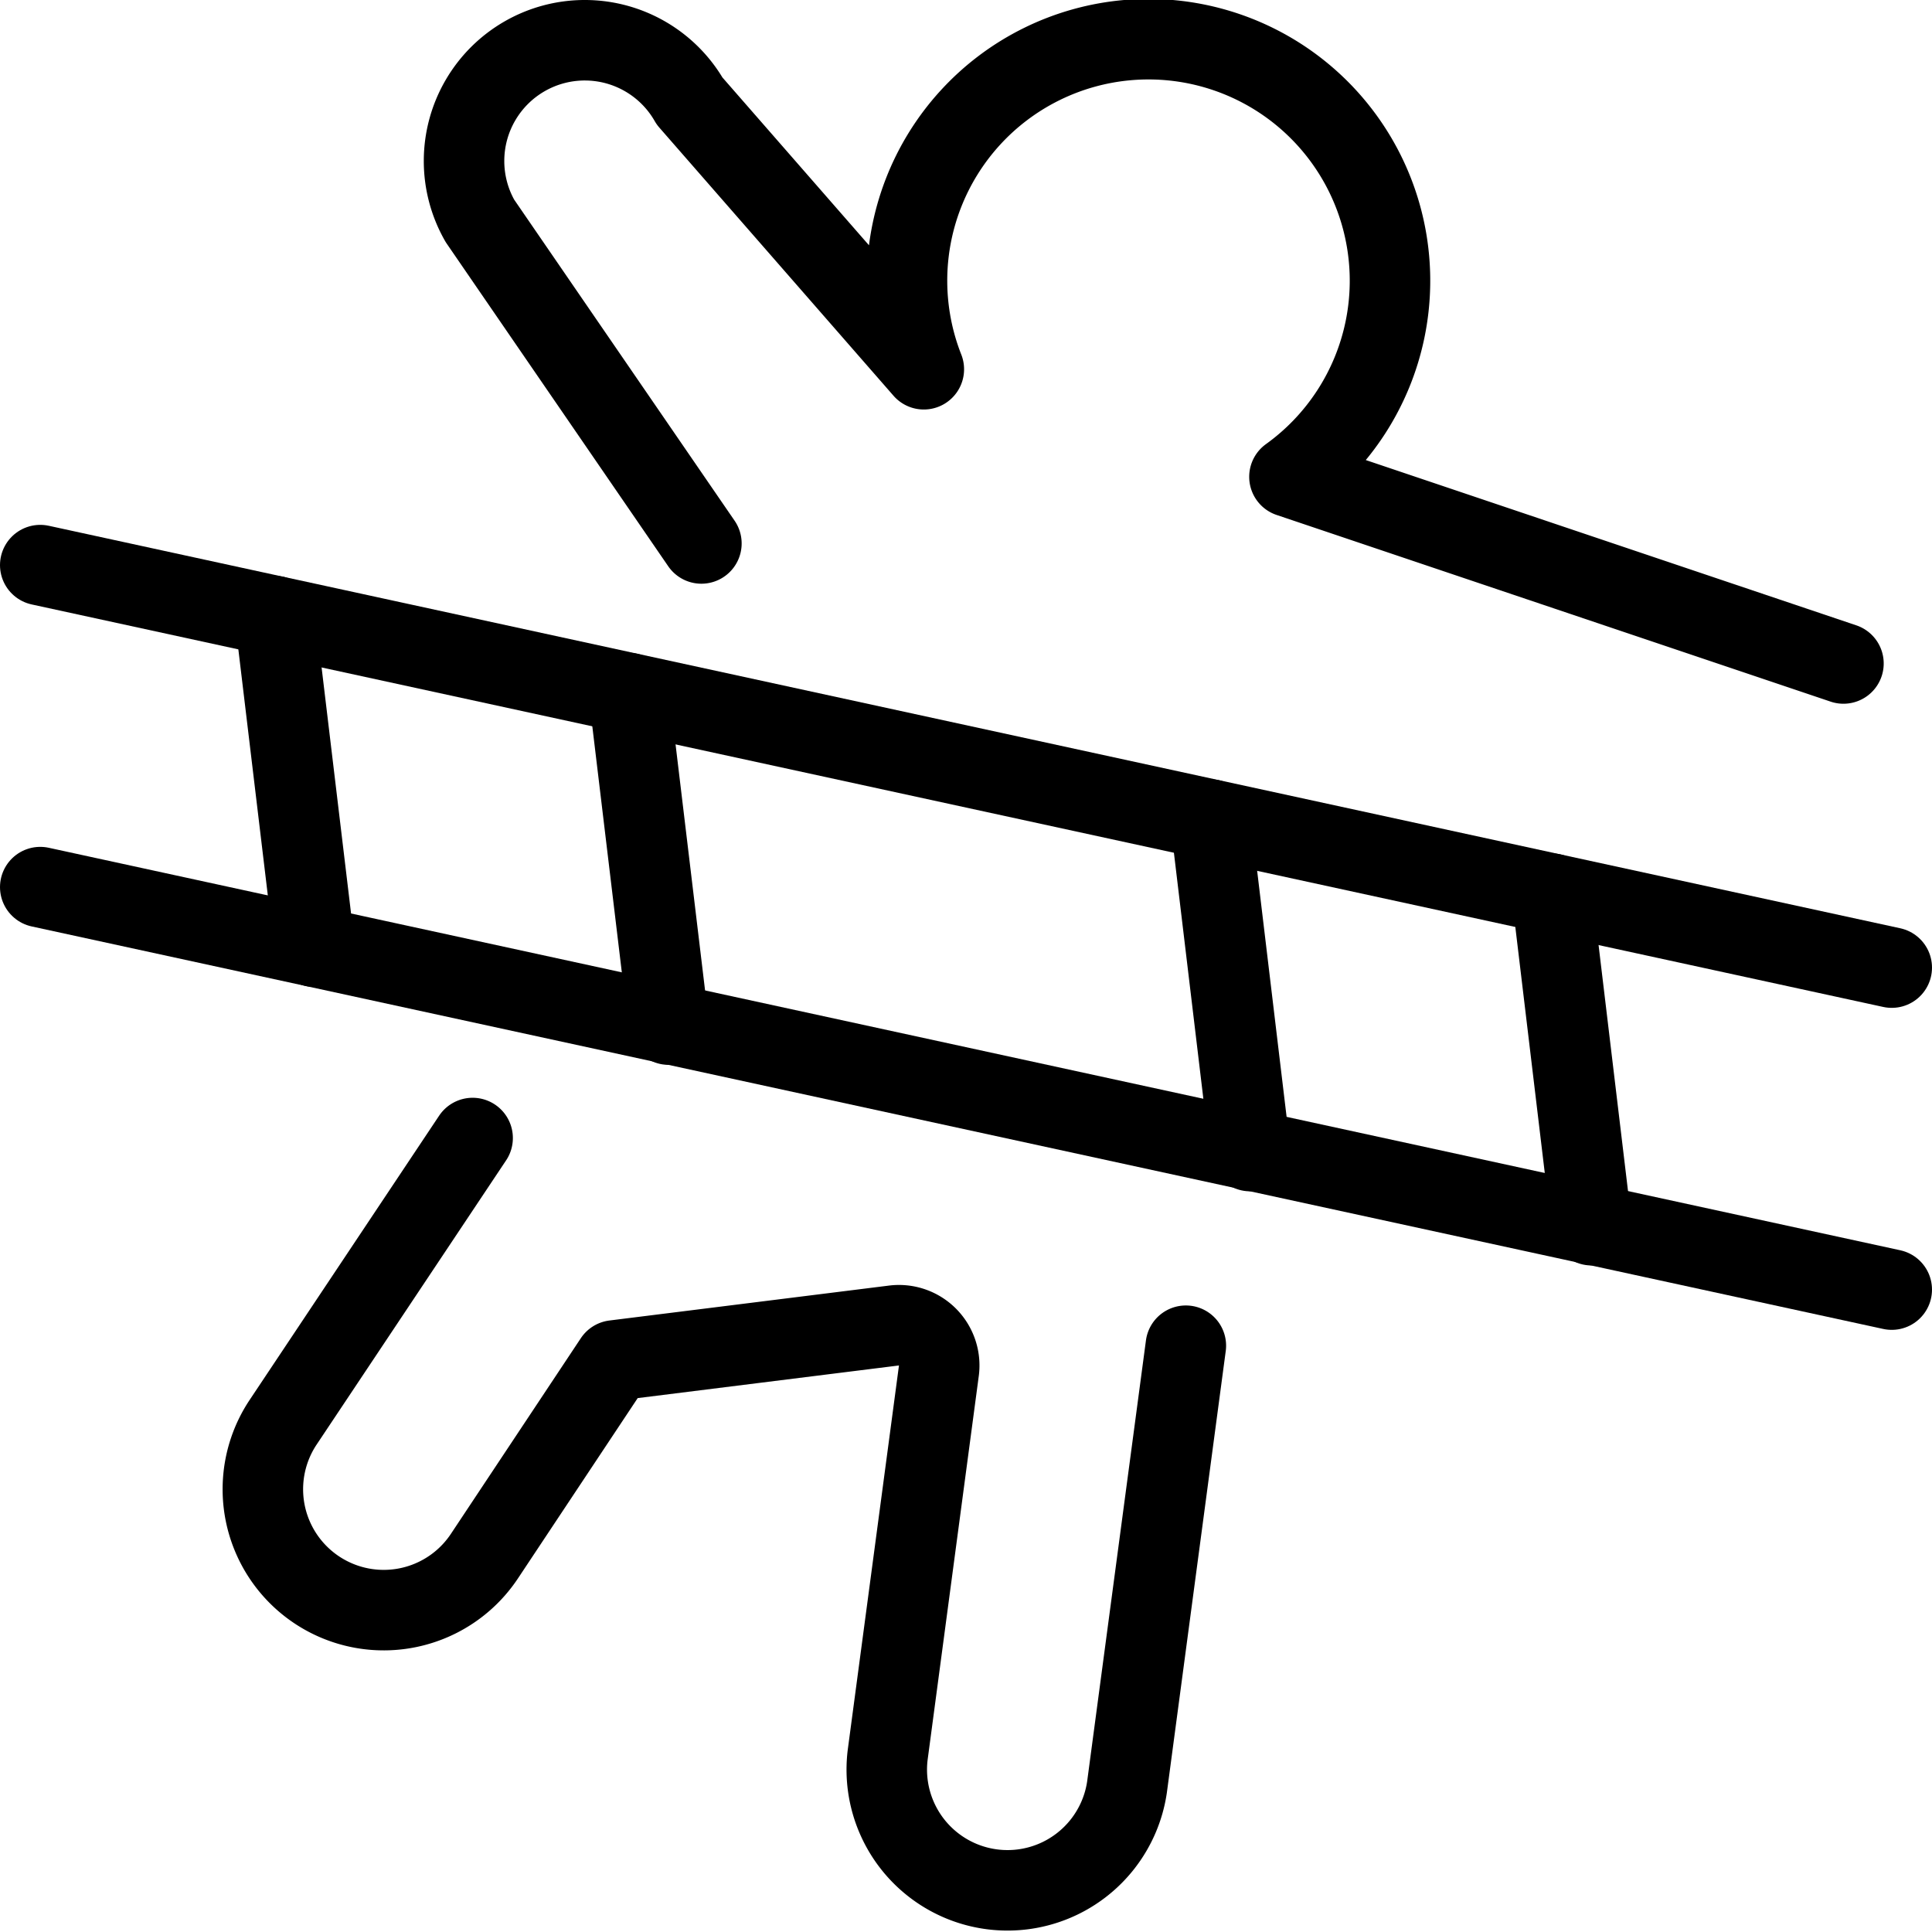 <svg xmlns="http://www.w3.org/2000/svg" viewBox="0 0 24 24"><g transform="matrix(1,0,0,1,0,0)"><defs><style>.a{fill:none;stroke:#000000;stroke-linecap:round;stroke-linejoin:round;}</style></defs><path class="a" d="M5.871,14.137,3.517,17.668a1.5,1.5,0,1,0,2.5,1.664L7.632,16.9l3.474-.434a.5.5,0,0,1,.557.562L11.027,21.8A1.5,1.5,0,0,0,14,22.2l.731-5.483"></path><path class="a" d="M22.9,8.242,16.018,5.923a3,3,0,1,0-4.542-1.336L8.567,1.256A1.5,1.5,0,1,0,5.962,2.744L8.713,6.751"></path><line class="a" x1="0.5" y1="7.02" x2="23.5" y2="12.02"></line><line class="a" x1="23.5" y1="16.02" x2="0.5" y2="11.02"></line><line class="a" x1="3.415" y1="7.654" x2="3.907" y2="11.761"></line><line class="a" x1="7.812" y1="8.61" x2="8.306" y2="12.728"></line><line class="a" x1="15.037" y1="10.181" x2="15.53" y2="14.299"></line><line class="a" x1="19.278" y1="11.102" x2="19.771" y2="15.22"></line></g></svg>